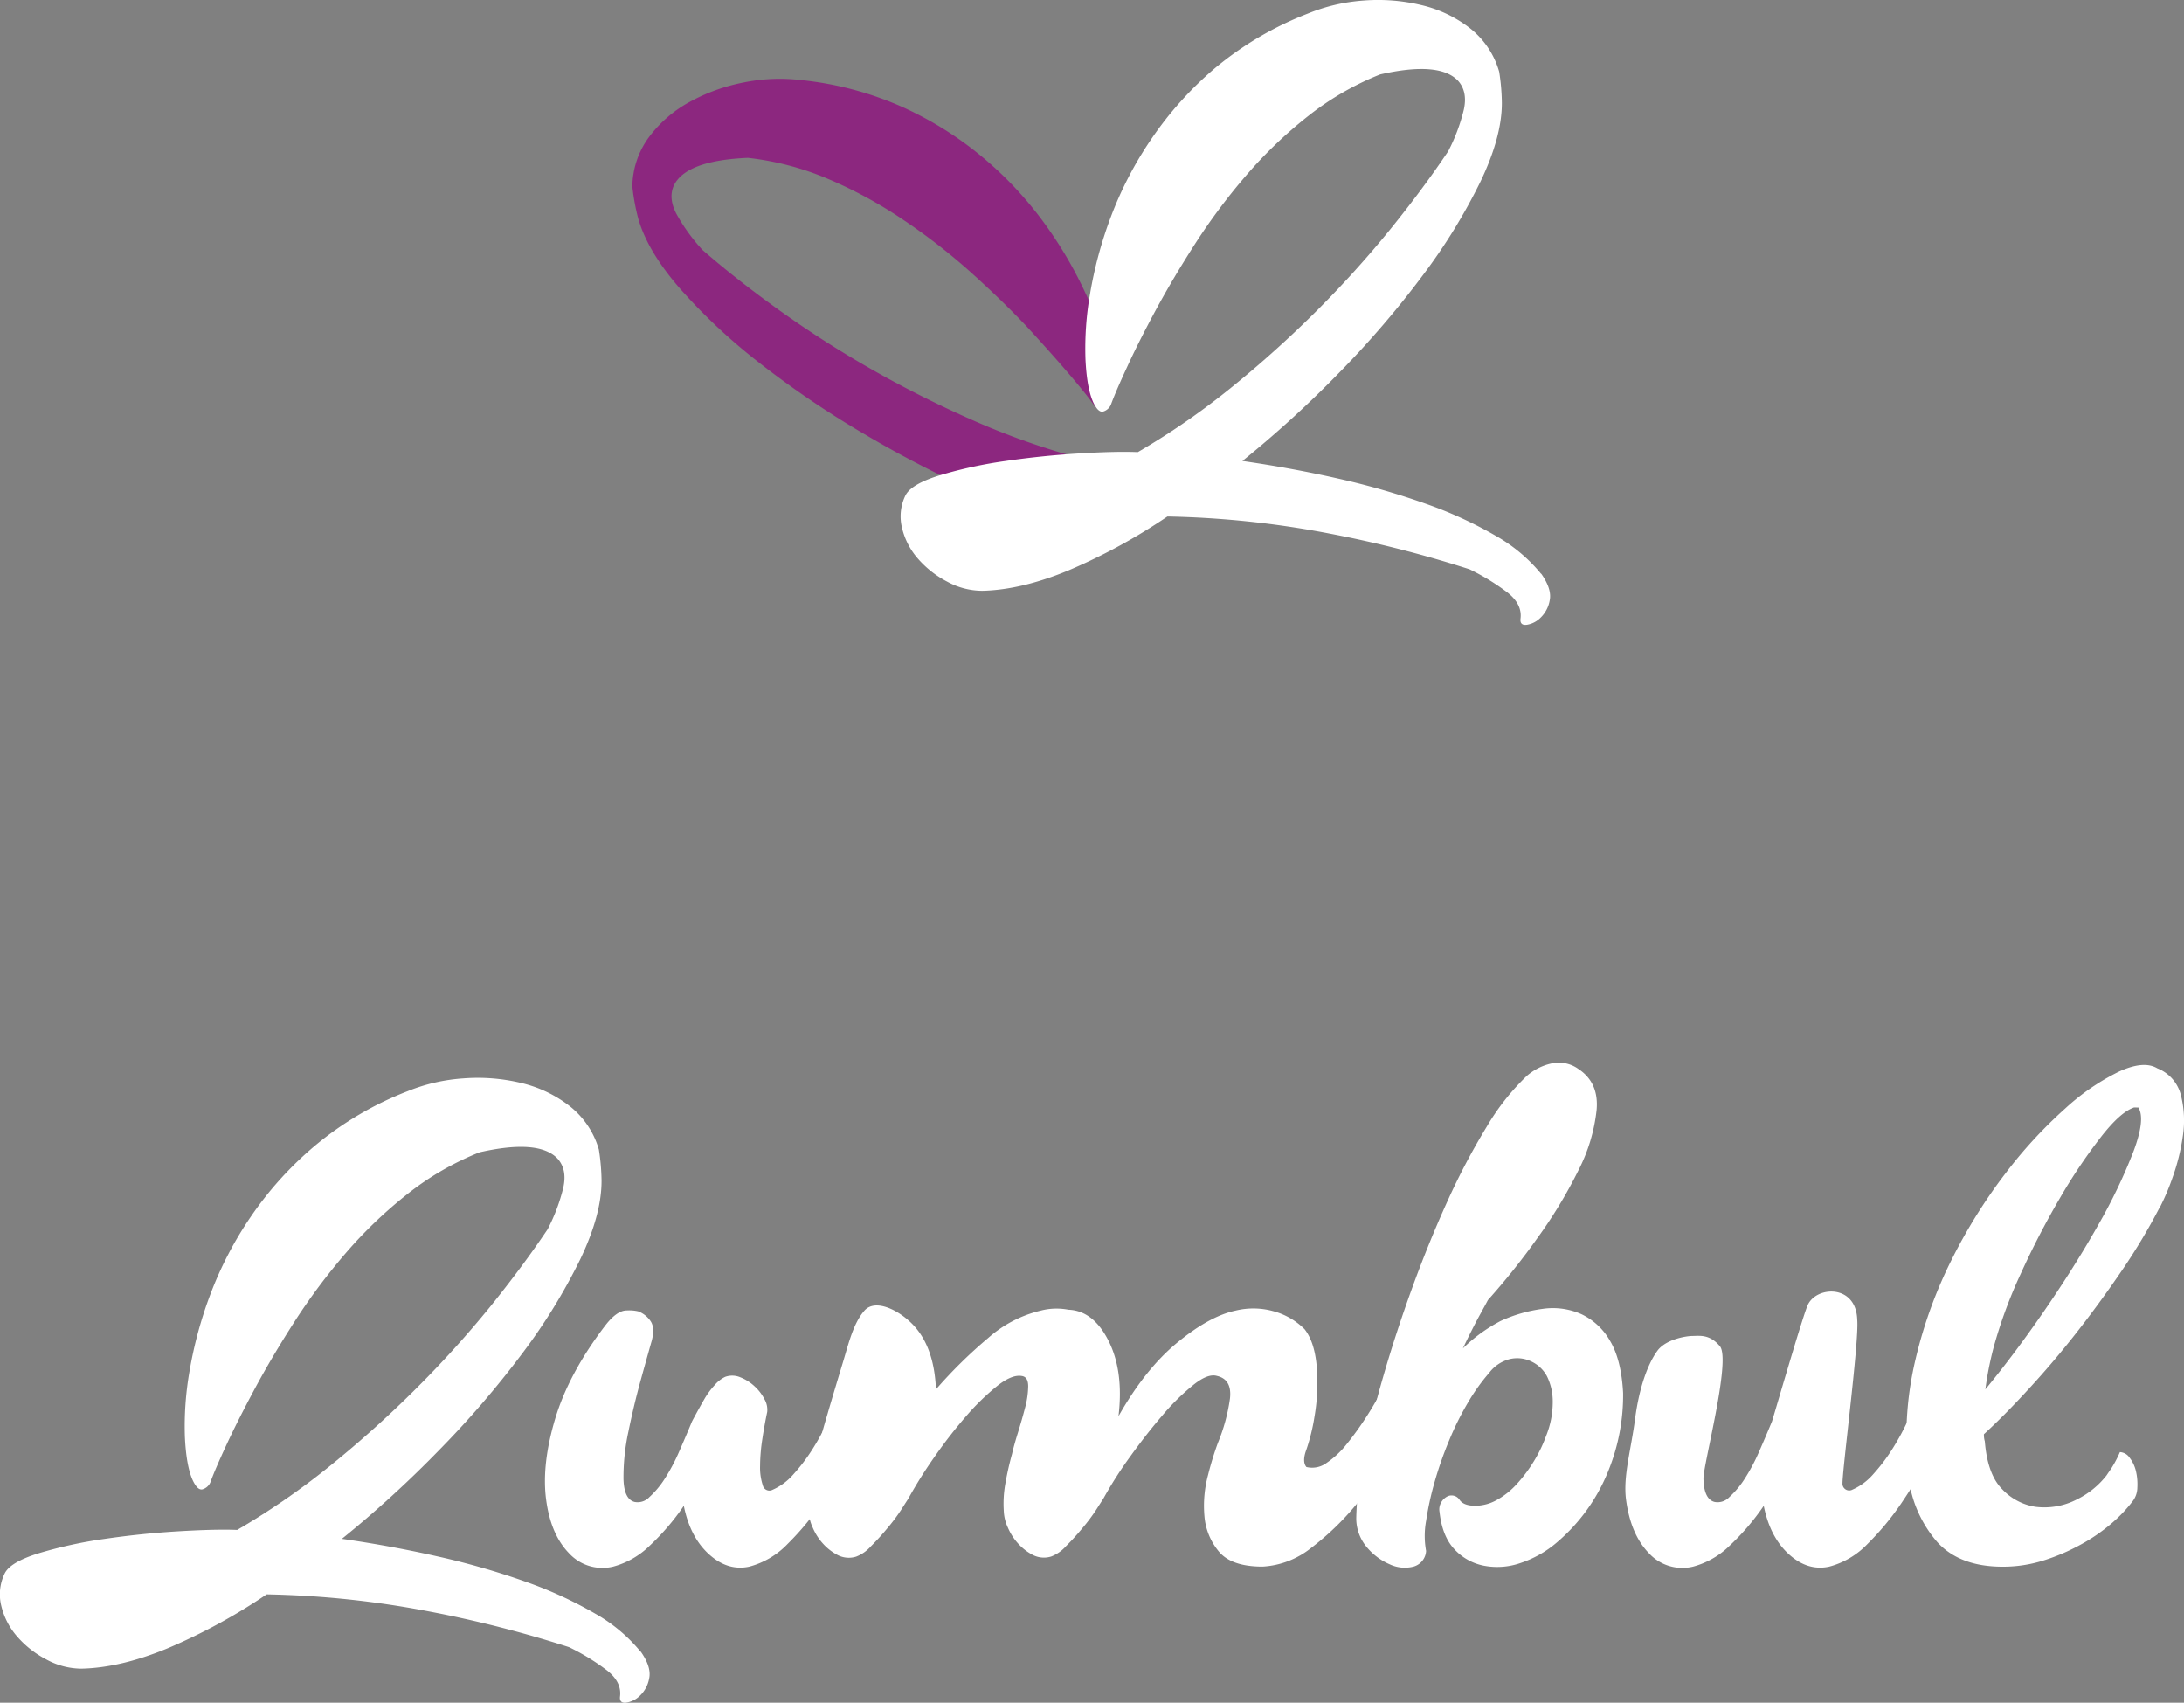 <svg xmlns="http://www.w3.org/2000/svg" viewBox="0 0 480.8 374.77"><rect x="0" y="0" width="480.8" height="374.77" fill="#808080" stroke="none"/><defs><style>.cls-1{fill:#8c277f;}.cls-2{fill:#fff;}</style></defs><title>Trademark white</title><g id="Layer_2" data-name="Layer 2"><g id="Layer_2-2" data-name="Layer 2"><path class="cls-1" d="M216.3 108.88a242.09 242.09.0 01-26-13.33 210 210 0 01-23.18-15.73 127.49 127.49.0 01-17.55-16.45q-7.15-8.26-9.12-15.48a47.35 47.35.0 01-1.24-6.81 18.68 18.68.0 013.66-10.9 27.63 27.63.0 019-7.77 40.85 40.85.0 0112-4.29 39.71 39.71.0 0112.63-.48 72.8 72.8.0 0122.71 6.16A77.19 77.19.0 01217 35.18a80.58 80.58.0 0113.21 14.36A90.84 90.84.0 01239 64.6a70 70 0 014.71 13.52q1.37 6.16.87 9.56-.46 2.78-1.74 2.62a2.69 2.69.0 01-1.91-1q-1.67-2.4-5.6-7T226 71.83q-5.45-5.76-12.34-11.95A135 135 0 00198.88 48.4a97.81 97.81.0 00-16.53-9 63.12 63.12.0 00-17.71-4.66q-13.32.57-16.17 5.84-1.47 2.85.45 6.51a40.29 40.29.0 005.74 7.93q7.5 6.53 16.89 13.26A233.06 233.06.0 00191.7 81.19a243.31 243.31.0 0022.49 11.32 163 163 0 0023.83 8.4c21.3 3.59 1.3 14.59-21.71 8"/><path class="cls-2" d="M339.3 126.28q2.36 3.35 1.87 5.81a6.92 6.92.0 01-2 3.84 5.48 5.48.0 01-3.05 1.58c-1.05.13-1.51-.33-1.38-1.38q.39-3.15-2.86-5.71a49.36 49.36.0 00-8.37-5.12 258.49 258.49.0 00-30.92-7.88A209 209 0 00257 113.68a127.25 127.25.0 01-21.67 11.82q-10.44 4.34-19.11 4.53a16.27 16.27.0 01-7.68-2 21.85 21.85.0 01-6.4-5 15.73 15.73.0 01-3.55-6.79 10.49 10.49.0 01.69-7.09q1.18-2.56 7.58-4.53a97.44 97.44.0 0114.48-3.15q8.07-1.18 16.25-1.67t12.9-.29a162.83 162.83.0 0020.78-14.38A243.21 243.21.0 00290 68.27a232.6 232.6.0 0016-17.72q7.28-9 12.8-17.23a40.36 40.36.0 003.45-9.16q.89-4-1.28-6.4-4.14-4.33-17.14-1.38A63.11 63.11.0 00288 25.53a97.87 97.87.0 00-13.59 13 135.1 135.1.0 00-11.23 15q-5 7.78-8.77 14.77t-6.3 12.51q-2.56 5.52-3.55 8.27A2.69 2.69.0 01243 90.53q-1.18.49-2.37-2.07-1.38-3.15-1.67-9.45a69.92 69.92.0 011-14.28 90.81 90.81.0 014.53-16.84 80.63 80.63.0 019-17.33A77.24 77.24.0 01267.6 14.89 72.88 72.88.0 01287.89 3 39.72 39.72.0 01300.2.12a40.9 40.9.0 0112.7 1 27.67 27.67.0 0110.74 5.12 18.68 18.68.0 016.4 9.55 47.24 47.24.0 01.59 6.89q0 7.49-4.73 17.33A127.37 127.37.0 01313.3 60.49a209.65 209.65.0 01-18.22 21.27 241.88 241.88.0 01-21.57 19.7q11 1.58 21.37 3.94A165.83 165.83.0 01314 110.92a89.7 89.7.0 0115.26 7 35.46 35.46.0 0110 8.37"/><path class="cls-2" d="M141.06 363.52q2.36 3.35 1.87 5.81a6.94 6.94.0 01-2 3.84 5.5 5.5.0 01-3.05 1.58c-1.05.13-1.51-.33-1.38-1.38q.39-3.15-2.86-5.71a49.36 49.36.0 00-8.37-5.12 258.67 258.67.0 00-30.92-7.88 209.13 209.13.0 00-35.65-3.74 127.25 127.25.0 01-21.67 11.82q-10.44 4.34-19.11 4.53a16.28 16.28.0 01-7.68-2 21.83 21.83.0 01-6.4-5 15.76 15.76.0 01-3.55-6.8A10.49 10.49.0 011 346.39q1.18-2.56 7.58-4.53a97.32 97.32.0 0114.48-3.15q8.07-1.18 16.25-1.67t12.9-.3A162.72 162.72.0 0073 322.36a242.86 242.86.0 0018.71-16.84 232.83 232.83.0 0016.05-17.73q7.28-9 12.8-17.23a40.4 40.4.0 003.45-9.16q.89-4-1.28-6.4-4.14-4.33-17.14-1.38a63.07 63.07.0 00-15.86 9.16 97.64 97.64.0 00-13.59 13 135.11 135.11.0 00-11.23 15q-5 7.78-8.76 14.77T49.86 318q-2.56 5.52-3.55 8.27a2.69 2.69.0 01-1.58 1.48q-1.18.5-2.36-2.07-1.38-3.15-1.67-9.46a69.91 69.91.0 011-14.28 90.91 90.91.0 014.53-16.84 80.57 80.57.0 019-17.33 77.19 77.19.0 0114.18-15.66 72.83 72.83.0 0120.29-11.92A39.72 39.72.0 01102 237.36a40.9 40.9.0 0112.71 1 27.67 27.67.0 0110.73 5.12 18.68 18.68.0 016.4 9.55 47.4 47.4.0 01.59 6.89q0 7.49-4.73 17.33a127.44 127.44.0 01-12.61 20.49A210 210 0 0196.84 319a242.26 242.26.0 01-21.57 19.7q11 1.58 21.37 3.94a166.19 166.19.0 0119.11 5.51 89.89 89.89.0 0115.26 7 35.44 35.44.0 0110 8.37"/><path class="cls-2" d="M185.18 305.42a2.77 2.77.0 012.17-2.07 5.39 5.39.0 013.05.3 4.94 4.94.0 012.36 2 3.16 3.16.0 01.1 3.15q-2 4.54-5 10.34a120.84 120.84.0 01-6.7 11.23 59.73 59.73.0 01-7.78 9.46 18 18 0 01-8.47 5q-4.73 1-8.86-2.76t-5.51-10.64a52.77 52.77.0 01-7.49 8.76 18.21 18.21.0 01-8.08 4.63 10 10 0 01-9.75-3q-4-4.14-5-11.82t2-17.73q3-10 11-20.49 2.56-3.34 4.73-3.35a8.92 8.92.0 012.56.2 5.79 5.79.0 012.66 2.07q1.08 1.48.3 4.43-.79 2.76-2.37 8.47t-2.76 11.52a47.28 47.28.0 00-1.08 10.34q.1 4.53 2.46 5.12a3.55 3.55.0 003.25-1.08 19.9 19.9.0 003.35-4 41.13 41.13.0 003.15-5.91q1.48-3.35 2.86-6.7.19-.39 1-1.87t1.77-3.15a17.43 17.43.0 012.27-3.05 6.89 6.89.0 012.27-1.77 4.56 4.56.0 013.35.1 9.88 9.88.0 013.15 2 10.06 10.06.0 012.17 2.85 4.63 4.63.0 01.59 2.76q-.59 2.76-1.08 6a39.47 39.47.0 00-.49 5.91 12.39 12.39.0 00.59 4.23 1.49 1.49.0 002.17 1 13 13 0 004.53-3.35 40.43 40.43.0 004.14-5.42 53.78 53.78.0 003.64-6.7q1.67-3.64 2.86-7"/><path class="cls-2" d="M304.74 305a3.83 3.83.0 012.86-2.07 5.19 5.19.0 013.45.59A6.35 6.35.0 01313.5 306a3 3 0 01-.3 3.35q-2.76 4.53-6.5 10.54a101 101 0 01-8.27 11.42 59.42 59.42.0 01-9.75 9.36 18.78 18.78.0 01-10.73 4.14q-6.9.0-9.65-3.35a13.86 13.86.0 01-3.15-7.78 26.05 26.05.0 01.79-9 69.23 69.23.0 012.17-7.09 39.87 39.87.0 002.66-9.75q.49-4.23-2.86-5-2-.59-5.22 2a49.57 49.57.0 00-6.8 6.7q-3.55 4.13-7.09 9.06a89.3 89.3.0 00-5.91 9.26q-.39.59-1.58 2.46a40.84 40.84.0 01-3 4 54.07 54.07.0 01-3.64 4 8.35 8.35.0 01-3.25 2.27 5.37 5.37.0 01-3.94-.29 11.51 11.51.0 01-3.25-2.46 12.47 12.47.0 01-2.36-3.64 9.44 9.44.0 01-.89-3.64 24.74 24.74.0 01.29-5.71A68.38 68.38.0 01222.8 320q.39-1.77 1.28-4.63t1.58-5.51a19.17 19.17.0 00.69-4.73c0-1.38-.46-2.13-1.38-2.27q-2.17-.39-5.42 2.17a52.56 52.56.0 00-6.8 6.6 103.7 103.7.0 00-7 9 99.32 99.32.0 00-5.81 9.26q-.39.59-1.58 2.46a40.84 40.84.0 01-3 4 54.06 54.06.0 01-3.64 4 8.34 8.34.0 01-3.25 2.27 5.37 5.37.0 01-3.94-.29 11.51 11.51.0 01-3.25-2.46 12.47 12.47.0 01-2.36-3.64 9.44 9.44.0 01-.89-3.64 36.29 36.29.0 011-9.26q1.18-5.51 3-11.62c1.18-4.07 2.37-8 3.6-12.07 1.17-3.86 2.22-8.39 4.67-11.17s7.81.0 10.83 3.25 4.66 7.91 4.92 14.08a103.48 103.48.0 0111.52-11.33 26.78 26.78.0 0111.52-6 13.82 13.82.0 016.11-.2q5.51.2 8.86 6.89t2.17 16.55q5.91-10.44 13-16.25t12.8-7a16.45 16.45.0 018.17.1 15.35 15.35.0 017 4q2.17 2.76 2.66 8.07a43.81 43.81.0 01-.49 11.23 42.73 42.73.0 01-1.77 7.19q-1 2.66.0 3.84a5.32 5.32.0 004.43-.89 19.87 19.87.0 004.43-4.14 68.37 68.37.0 004.33-6 71.57 71.57.0 003.94-6.89"/><path class="cls-2" d="M330.15 290.84a32.27 32.27.0 019.45-2.76 15.49 15.49.0 018.57 1.18 14.33 14.33.0 016.3 5.91q2.46 4.13 2.85 11.42a44.27 44.27.0 01-3.25 17.14 40.21 40.21.0 01-11.33 15.76 23.7 23.7.0 01-8 4.53 15.59 15.59.0 01-8.08.59 11.93 11.93.0 01-6.5-3.64q-2.66-2.85-3.25-8.17a3.09 3.09.0 01.39-2.17 3.21 3.21.0 011.58-1.38 2.12 2.12.0 012.46.89q.89 1.28 3.45 1.28a9.81 9.81.0 004.73-1.28 17 17 0 004.43-3.54 32.14 32.14.0 003.74-5 30.36 30.36.0 002.66-5.51 19.86 19.86.0 001.48-7.58 12.47 12.47.0 00-1.28-5.61 7.52 7.52.0 00-3.45-3.25 7.15 7.15.0 00-4.83-.49 8.23 8.23.0 00-4.43 3 43.41 43.41.0 00-4.53 6.3 63.46 63.46.0 00-4.24 8.47 82.27 82.27.0 00-3.25 9.26 67.4 67.4.0 00-1.87 8.57 18.3 18.3.0 000 6.6 3.79 3.79.0 01-2.76 3.45 7.75 7.75.0 01-5.22-.49 13.49 13.49.0 01-5.12-3.84 9.81 9.81.0 01-2.27-6.6 71.68 71.68.0 011.58-13.2q1.57-8.07 4.33-17.63t6.4-19.6q3.64-10 7.78-19.11A149.29 149.29.0 01327.29 248a51.77 51.77.0 018.77-11.13 12.15 12.15.0 015.32-2.76 7.4 7.4.0 016.11 1.18q4.53 3 4 9a37.93 37.93.0 01-4 13.29 103.74 103.74.0 01-9 14.87 154 154 0 01-10.93 13.69q-.2.4-1.77 3.25t-3.74 7.39a34.64 34.64.0 018.07-5.91"/><path class="cls-2" d="M422.92 305.42a2.77 2.77.0 012.17-2.07 5.38 5.38.0 013.05.3 4.94 4.94.0 012.36 2 3.16 3.16.0 01.1 3.15q-2 4.54-5 10.34a120.84 120.84.0 01-6.7 11.23 59.73 59.73.0 01-7.78 9.46 18 18 0 01-8.47 5q-4.73 1-8.86-2.76t-5.51-10.64a52.77 52.77.0 01-7.49 8.76 18.21 18.21.0 01-8.08 4.63 10 10 0 01-9.75-3q-4-4.14-5-11.82c-.65-5.12 1.09-10.8 2-17.73s2.8-12 4.8-14.81c1.8-2.68 6.45-3.42 7.9-3.42s3.72-.45 6 2.3c2.43 3.19-3.72 26.1-3.65 29.12s.89 4.73 2.46 5.12a3.55 3.55.0 003.25-1.08 19.9 19.9.0 003.35-4 41.14 41.14.0 003.15-5.91q1.48-3.35 2.86-6.7c.13-.26 6.56-22.52 7.85-25.58 1.87-4.29 10.69-4.72 10.93 3.15.47 4.86-3.61 35.36-3.22 36.41a1.49 1.49.0 002.17 1 13 13 0 004.53-3.35 40.43 40.43.0 004.14-5.42 53.78 53.78.0 003.64-6.7q1.67-3.64 2.86-7"/><path class="cls-2" d="M469.8 243.76q-3 1-7.29 6.5a121.11 121.11.0 00-9 13.39 181.46 181.46.0 00-8.67 16.74 102.93 102.93.0 00-6 16.35 73.5 73.5.0 00-1.77 9.06q6.5-7.87 13.2-17.63T462 269.47a118.82 118.82.0 007.68-16.05q2.66-7.09 1.08-9.65zm5.71 21.86a133.2 133.2.0 01-8.37 14q-4.83 7.09-10 13.69t-10.54 12.41q-5.32 5.81-9.85 9.95a5.1 5.1.0 00.2 1.58q.59 7.29 3.84 10.54a12.73 12.73.0 007.19 3.84 15.58 15.58.0 009.36-1.67 18.68 18.68.0 006.4-5.22c.26-.39.62-.92 1.08-1.58a25.81 25.81.0 001.87-3.55 2.77 2.77.0 012.17 1.28 7.72 7.72.0 011.38 3 12.62 12.62.0 01.29 3.54 5 5 0 01-1.08 3.05 32.3 32.3.0 01-4.73 4.93A39.05 39.05.0 01458 340a44.51 44.51.0 01-8.08 3.45 29.68 29.68.0 01-9.06 1.38q-9.45.0-14.38-5.42a26.55 26.55.0 01-6.3-14.08 3 3 0 01-3-1.58 10.84 10.84.0 011.38-.59 10.24 10.24.0 001.38-.59 74.1 74.1.0 011.77-23.44 99.45 99.45.0 018-22 117.75 117.75.0 0111.82-18.91A100.91 100.91.0 01454.63 244a50.31 50.31.0 0111.92-8.17q5.42-2.46 8.37-.69a8.57 8.57.0 015.22 6 22.68 22.68.0 01.39 9 45.81 45.81.0 01-2.26 9.06 50.71 50.71.0 01-2.76 6.5"/></g></g></svg>